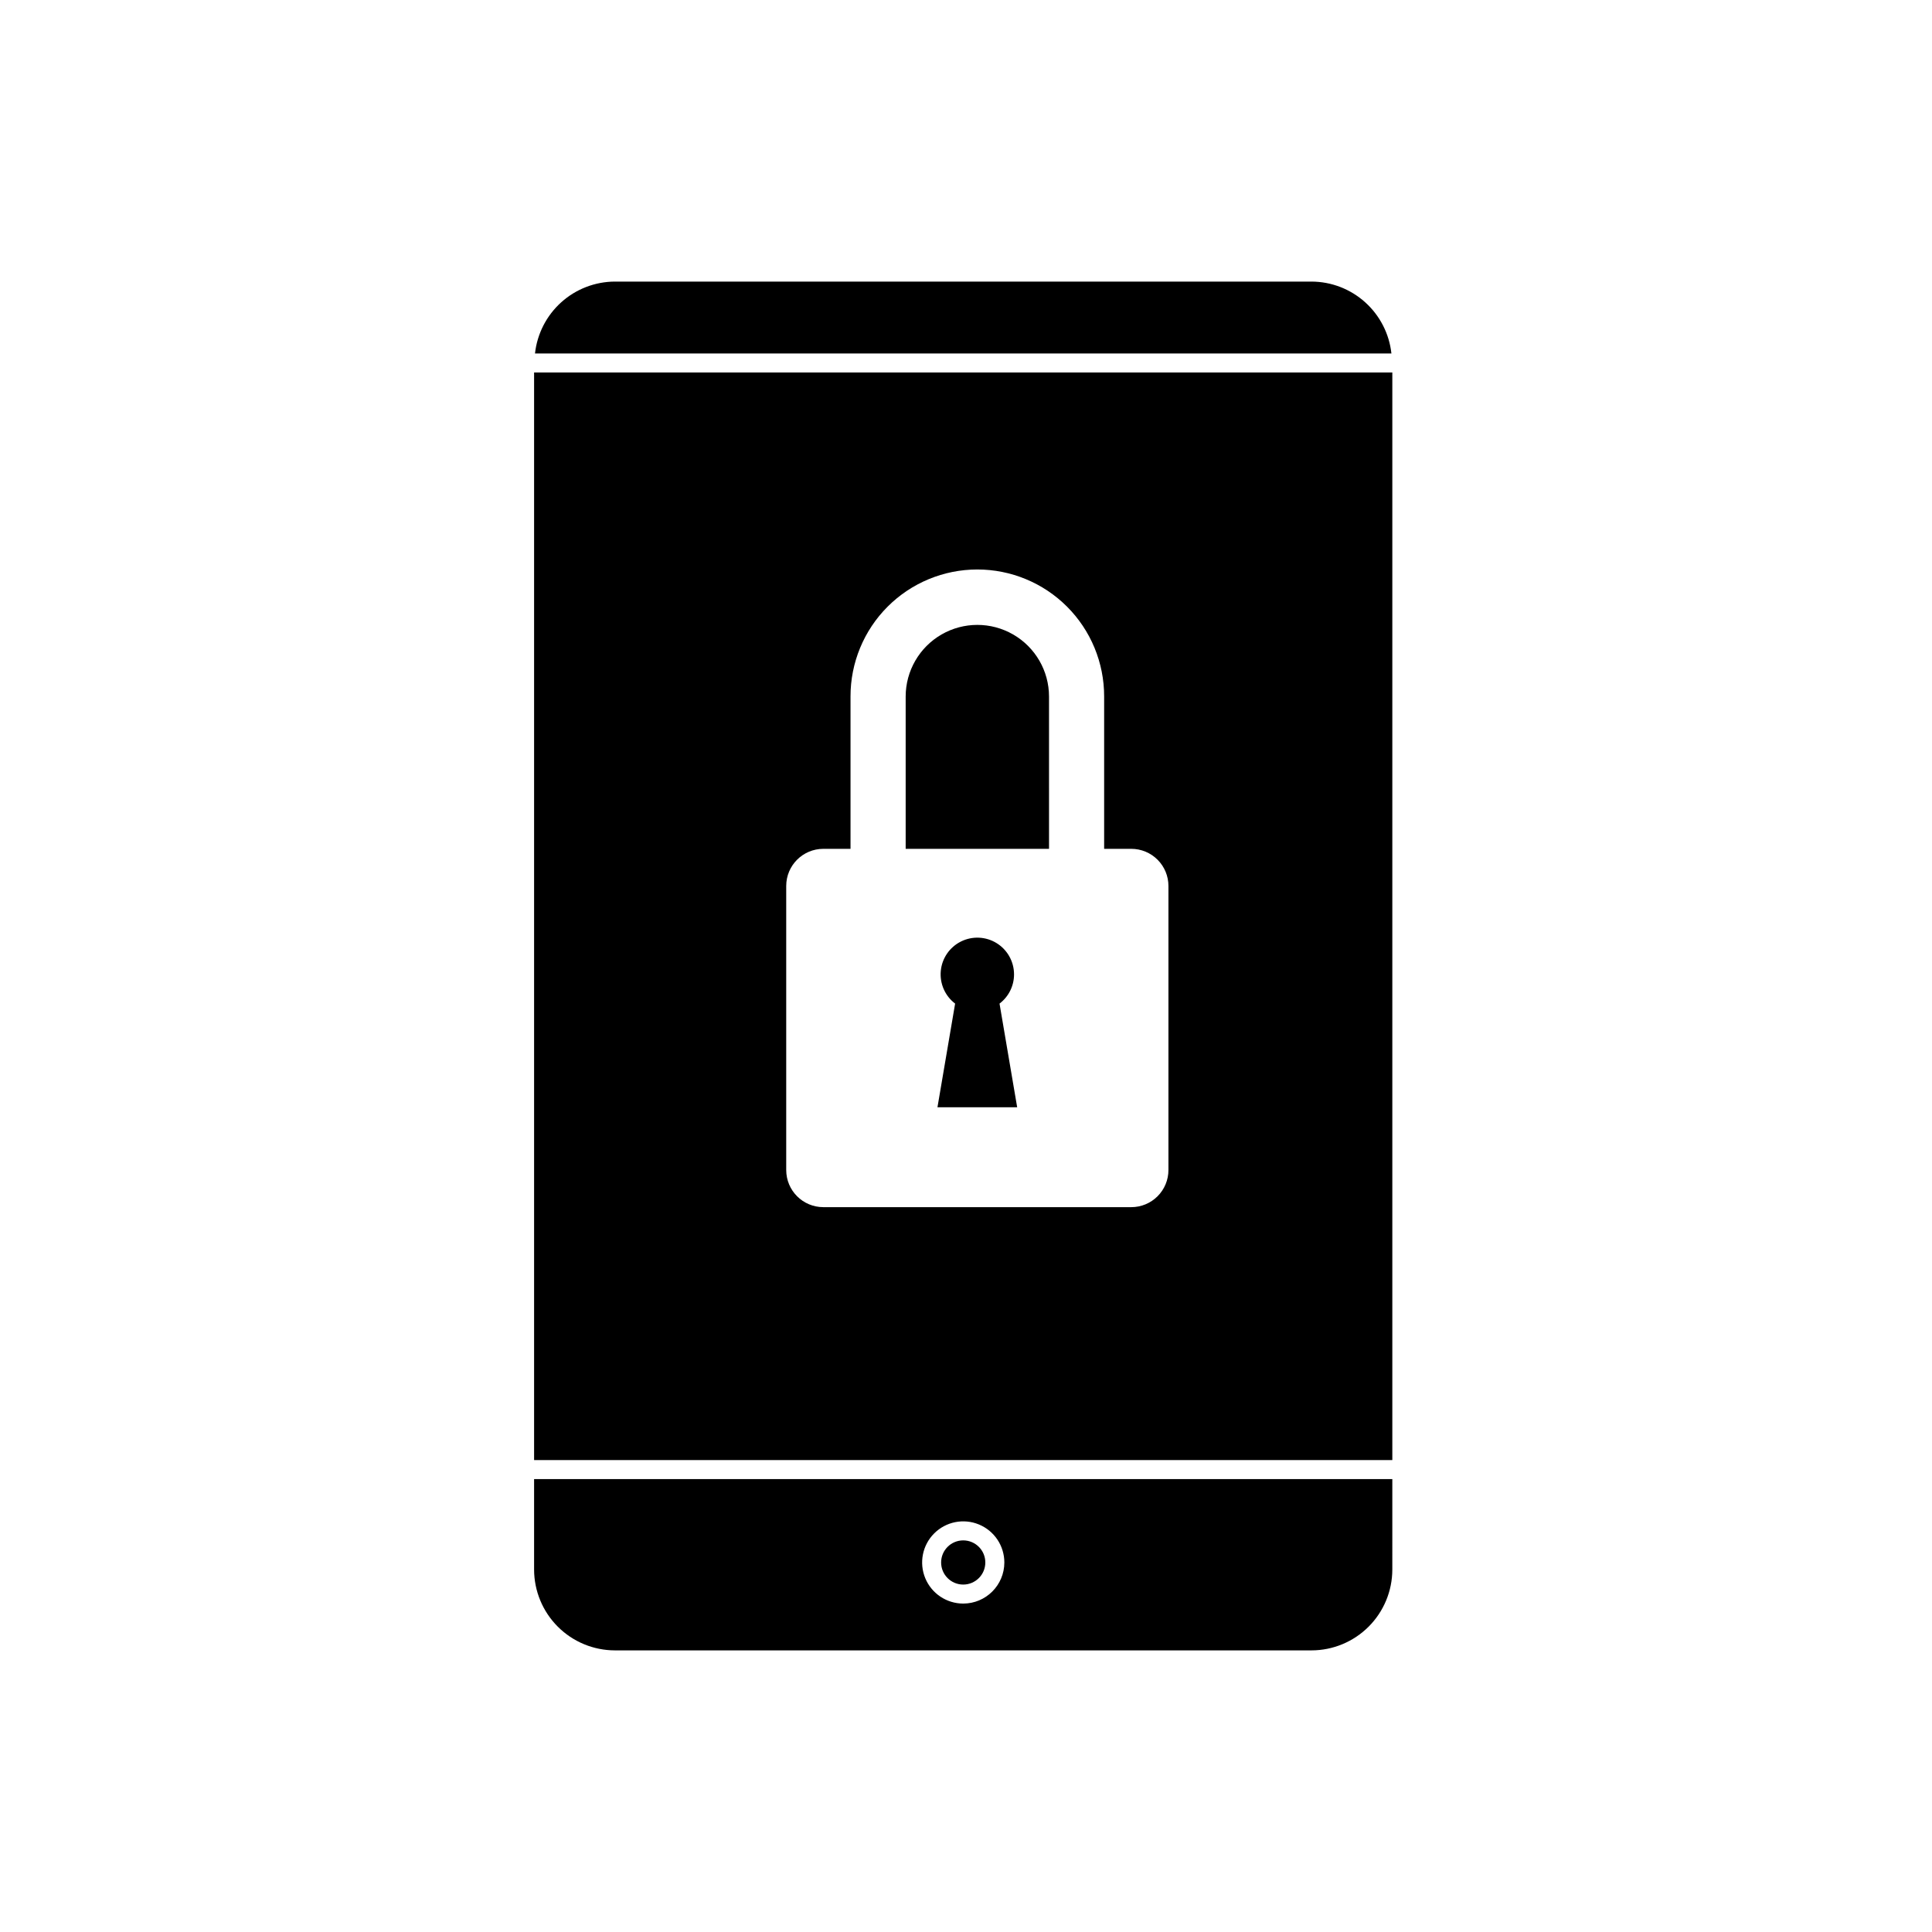 <?xml version="1.0" encoding="UTF-8"?>
<!-- Uploaded to: SVG Repo, www.svgrepo.com, Generator: SVG Repo Mixer Tools -->
<svg fill="#000000" width="800px" height="800px" version="1.1" viewBox="144 144 512 512" xmlns="http://www.w3.org/2000/svg">
 <g>
  <path d="m512.98 535.98h-227.44v23.965c0.008 5.68 2.266 11.125 6.285 15.141 4.016 4.019 9.461 6.277 15.141 6.281h184.59c5.68-0.004 11.125-2.266 15.141-6.281 4.016-4.016 6.277-9.461 6.281-15.141zm-113.71 32.984c-4.406 0-8.379-2.652-10.066-6.723-1.684-4.074-0.754-8.758 2.363-11.871 3.113-3.117 7.801-4.051 11.871-2.363 4.07 1.688 6.723 5.656 6.723 10.062-0.004 6.016-4.879 10.887-10.891 10.895z"/>
  <path d="m405.12 558.07c0 3.234-2.625 5.856-5.856 5.856-3.234 0-5.856-2.621-5.856-5.856 0-3.231 2.621-5.852 5.856-5.852 3.231 0 5.856 2.621 5.856 5.852"/>
  <path d="m512.74 237.68c-0.57-5.223-3.047-10.055-6.953-13.57-3.906-3.519-8.973-5.473-14.23-5.488h-184.59c-5.254 0.016-10.324 1.969-14.23 5.484-3.91 3.519-6.383 8.352-6.957 13.574z"/>
  <path d="m512.98 530.94v-288.22h-227.44v288.22zm-150.78-161.99h7.195v-40.383c-0.012-8.922 3.523-17.48 9.828-23.793 6.305-6.309 14.859-9.855 23.781-9.855 8.918 0 17.473 3.547 23.777 9.855 6.305 6.312 9.84 14.871 9.828 23.793v40.383h7.195c2.609 0 5.113 1.035 6.961 2.883 1.848 1.848 2.883 4.352 2.883 6.961v75.27c0 2.609-1.035 5.113-2.883 6.961-1.848 1.848-4.352 2.883-6.961 2.883h-81.605c-5.438 0-9.844-4.406-9.844-9.844v-75.27c0-5.438 4.406-9.844 9.844-9.844z"/>
  <path d="m422 328.57c-0.008-6.781-3.633-13.039-9.504-16.426-5.875-3.387-13.105-3.387-18.98 0-5.871 3.387-9.492 9.645-9.504 16.426v40.383h37.992z"/>
  <path d="m412.73 402.23c0.004-3.367-1.734-6.5-4.594-8.277-2.859-1.777-6.434-1.949-9.453-0.453-3.016 1.496-5.047 4.441-5.363 7.793-0.32 3.356 1.117 6.633 3.797 8.668l-4.68 27.477h21.125l-4.676-27.477c2.422-1.832 3.844-4.695 3.844-7.731z"/>
 </g>
</svg>